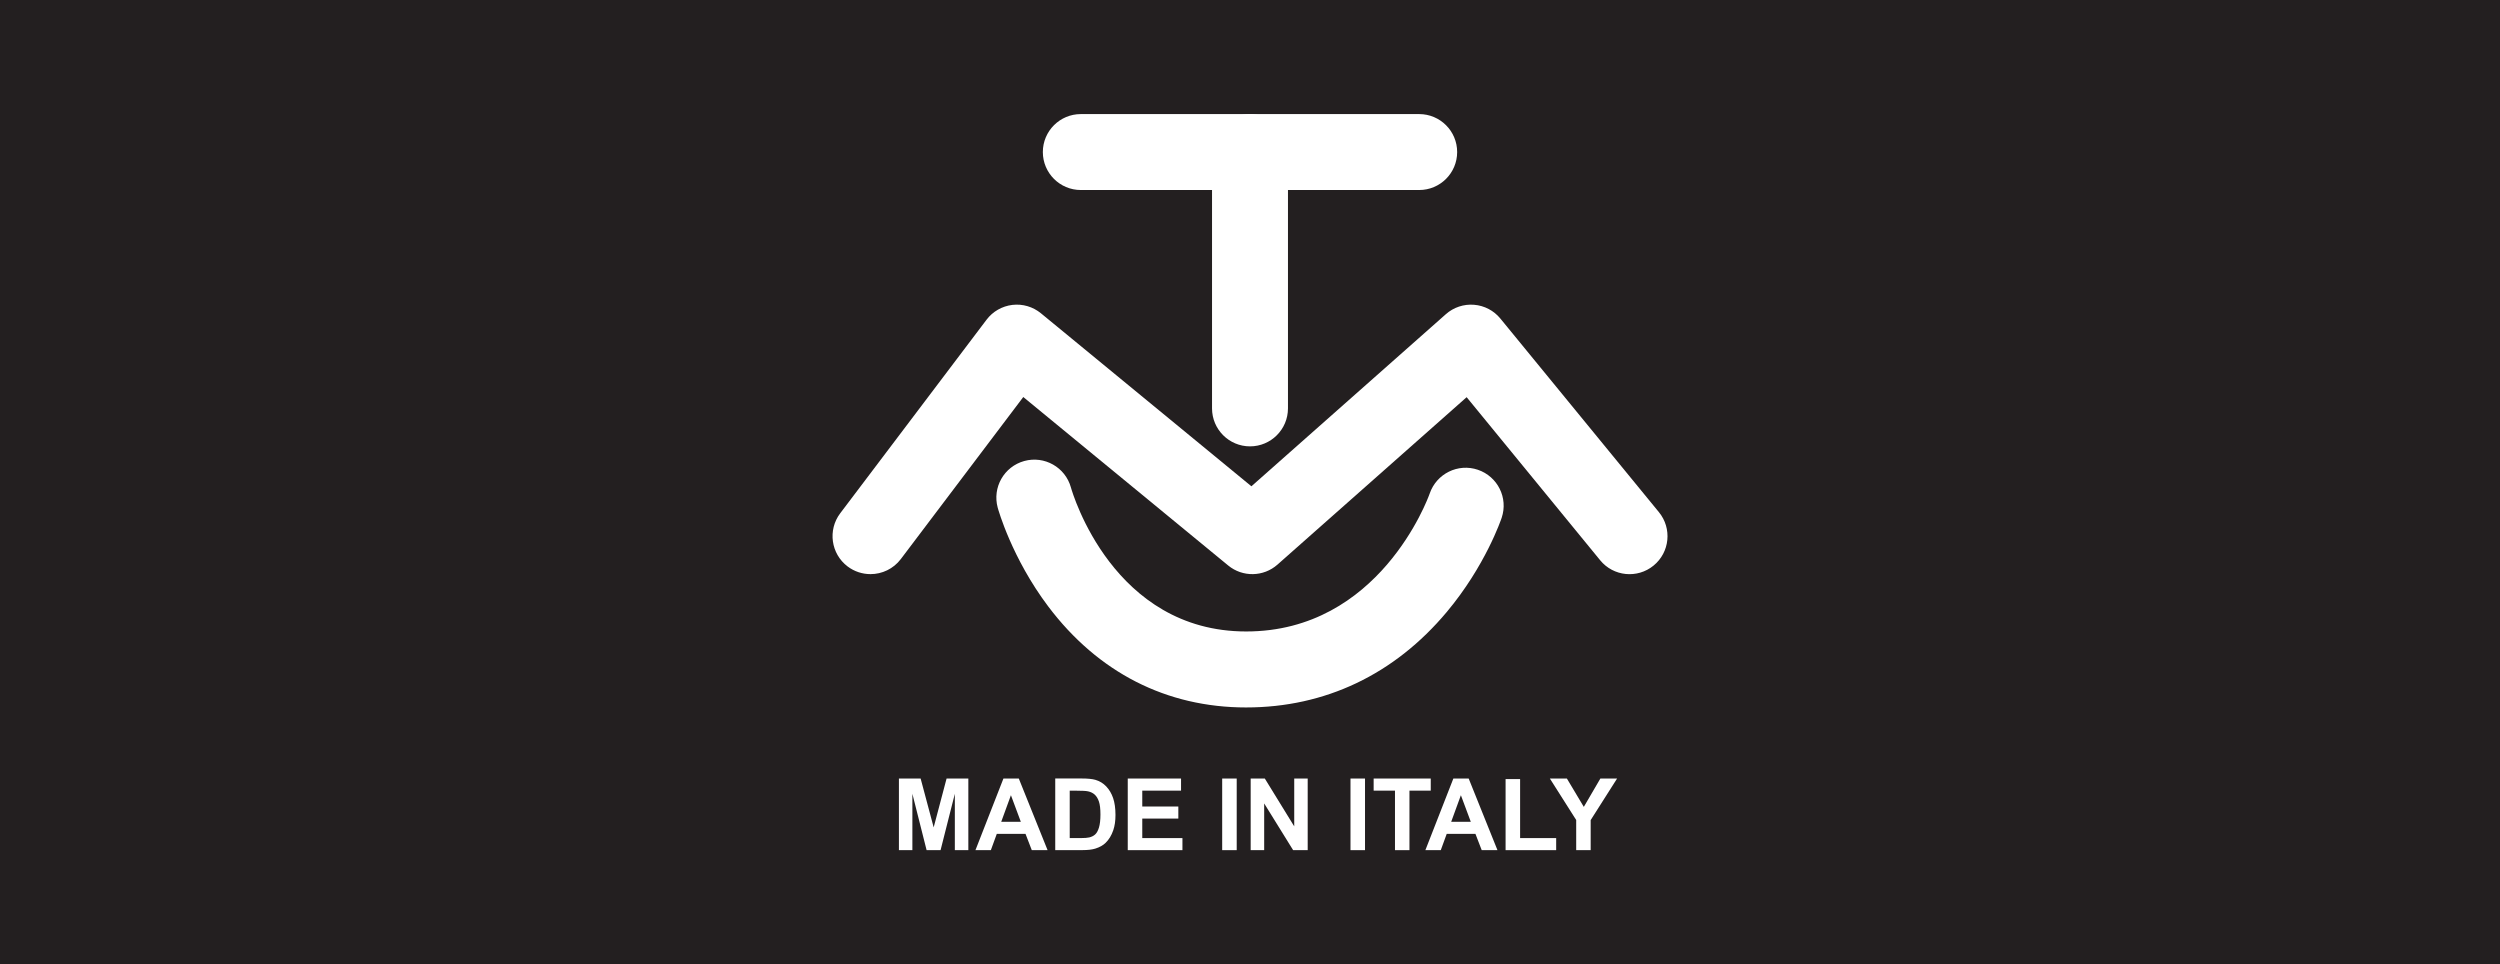 <?xml version="1.0" encoding="UTF-8"?>
<svg xmlns="http://www.w3.org/2000/svg" id="Livello_2" viewBox="0 0 590.6 227.79">
  <defs>
    <style>.cls-1{fill:#231f20;}.cls-2{fill:#fff;}</style>
  </defs>
  <rect class="cls-1" x="-30.23" y="-21.49" width="682.73" height="262.59"></rect>
  <path class="cls-2" d="M335.27,44.89h-79.94c-4.95,0-8.97-4.02-8.97-8.97s4.02-8.97,8.97-8.97h79.94c4.95,0,8.97,4.02,8.97,8.97s-4.02,8.97-8.97,8.97Z"></path>
  <path class="cls-2" d="M295.3,105.45c-4.95,0-8.97-4.02-8.97-8.97v-60.56c0-4.95,4.02-8.97,8.97-8.97s8.97,4.02,8.97,8.97v60.56c0,4.95-4.02,8.97-8.97,8.97Z"></path>
  <path class="cls-2" d="M205.64,135.63c-1.88,0-3.78-.59-5.4-1.81-3.95-2.99-4.73-8.61-1.75-12.56l34.57-45.73c1.47-1.95,3.68-3.21,6.1-3.5,2.43-.29,4.86.43,6.75,1.98l49.72,40.87,45.94-40.66c1.83-1.62,4.24-2.42,6.66-2.22,2.43.19,4.68,1.37,6.22,3.26l37.45,45.73c3.14,3.83,2.58,9.48-1.26,12.62-3.83,3.14-9.49,2.58-12.62-1.26l-31.54-38.52-44.69,39.55c-3.3,2.92-8.24,3.01-11.64.21l-48.41-39.8-28.93,38.28c-1.76,2.33-4.45,3.56-7.16,3.56Z"></path>
  <path class="cls-2" d="M294.4,167.13c-18.83,0-35-8.25-46.77-23.87-8.58-11.39-11.8-22.84-11.93-23.32-1.31-4.78,1.49-9.71,6.27-11.03,4.77-1.31,9.7,1.48,11.02,6.24.41,1.46,10.03,34.03,41.41,34.03s42.9-31.28,43.36-32.61c1.61-4.67,6.69-7.18,11.37-5.59,4.68,1.59,7.2,6.64,5.63,11.33-.15.46-3.88,11.41-12.97,22.26-12.36,14.76-28.75,22.56-47.38,22.56Z"></path>
  <path class="cls-2" d="M212.36,200.84v-16.92h5.13l3.08,11.54,3.05-11.54h5.14v16.92h-3.19v-13.32l-3.37,13.32h-3.3l-3.36-13.32v13.32h-3.18Z"></path>
  <path class="cls-2" d="M247.48,200.84h-3.73l-1.48-3.84h-6.79l-1.4,3.84h-3.64l6.61-16.92h3.63l6.8,16.92ZM241.16,194.14l-2.34-6.28-2.29,6.28h4.63Z"></path>
  <path class="cls-2" d="M249.28,183.91h6.27c1.41,0,2.49.11,3.23.32,1,.29,1.85.81,2.56,1.56.71.75,1.25,1.66,1.62,2.74.37,1.08.56,2.42.56,4,0,1.39-.17,2.59-.52,3.6-.42,1.23-1.03,2.23-1.82,2.99-.59.58-1.4,1.03-2.41,1.35-.76.24-1.77.36-3.03.36h-6.45v-16.92ZM252.71,186.78v11.21h2.56c.96,0,1.65-.06,2.07-.16.56-.14,1.02-.37,1.38-.7.37-.33.67-.88.9-1.63.23-.76.35-1.79.35-3.1s-.12-2.31-.35-3.01c-.23-.7-.56-1.25-.97-1.64-.42-.39-.95-.66-1.59-.8-.48-.11-1.42-.16-2.81-.16h-1.54Z"></path>
  <path class="cls-2" d="M266.42,200.84v-16.92h12.59v2.86h-9.16v3.75h8.52v2.85h-8.52v4.61h9.49v2.85h-12.91Z"></path>
  <path class="cls-2" d="M288.73,200.84v-16.92h3.43v16.92h-3.43Z"></path>
  <path class="cls-2" d="M295.46,200.84v-16.92h3.34l6.95,11.3v-11.3h3.18v16.92h-3.44l-6.84-11.04v11.04h-3.19Z"></path>
  <path class="cls-2" d="M319.04,200.84v-16.92h3.43v16.92h-3.43Z"></path>
  <path class="cls-2" d="M329.55,200.84v-14.06h-5.04v-2.86h13.49v2.86h-5.03v14.06h-3.43Z"></path>
  <path class="cls-2" d="M353.77,200.84h-3.73l-1.48-3.84h-6.79l-1.4,3.84h-3.64l6.61-16.92h3.62l6.8,16.92ZM347.46,194.14l-2.34-6.28-2.29,6.28h4.63Z"></path>
  <path class="cls-2" d="M355.68,200.84v-16.79h3.43v13.94h8.52v2.85h-11.95Z"></path>
  <path class="cls-2" d="M372.36,200.84v-7.12l-6.22-9.8h4.02l4,6.7,3.91-6.7h3.95l-6.24,9.82v7.1h-3.42Z"></path>
</svg>
